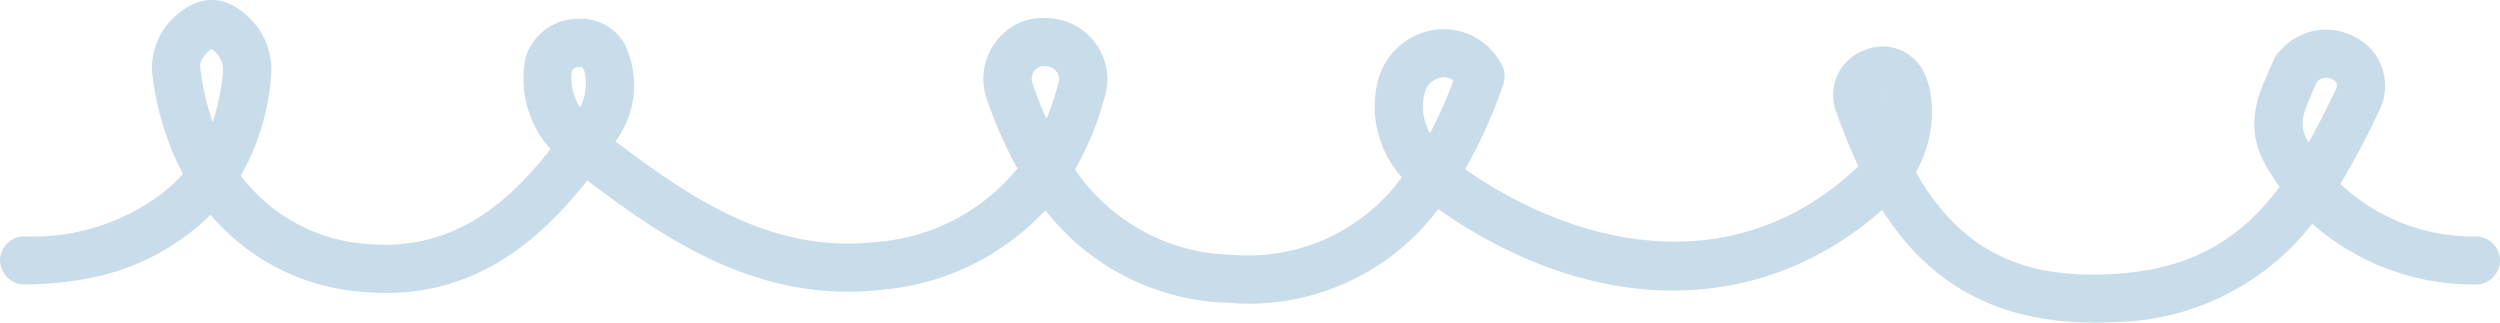 <svg xmlns="http://www.w3.org/2000/svg" width="155" height="20" viewBox="0 0 155 20">
  <g id="title-deco" transform="translate(459.333 -1295.413)">
    <path id="パス_15611" data-name="パス 15611" d="M-329.5,1315.413c-6.732,0-10.614-3.015-13.14-6.981-7.556,6.664-17.921,6.674-27.524-.053a14.662,14.662,0,0,1-12.953,5.811,14.907,14.907,0,0,1-11.406-5.742,15.621,15.621,0,0,1-10.1,4.927c-7.564.867-13.282-2.98-18.3-6.774-3.219,4.081-7.448,7.484-13.887,6.912a13.682,13.682,0,0,1-9.471-4.783,13.068,13.068,0,0,1-1.267,1.109c-2.824,2.172-5.992,3.162-10.269,3.212a1.529,1.529,0,0,1-1.516-1.473,1.5,1.5,0,0,1,1.481-1.509,13.312,13.312,0,0,0,8.47-2.589,10.16,10.16,0,0,0,1.39-1.283,17.768,17.768,0,0,1-1.908-6.29,4.3,4.3,0,0,1,1.8-3.786c.821-.637,2.473-1.414,4.327.5a4.473,4.473,0,0,1,1.245,3.553,14.73,14.73,0,0,1-1.872,6.128,10.669,10.669,0,0,0,7.85,4.236c5.132.448,8.561-2.313,11.347-5.88a6.527,6.527,0,0,1-1.543-5.667,3.345,3.345,0,0,1,3.152-2.4,3.108,3.108,0,0,1,3,1.571,5.843,5.843,0,0,1-.382,5.736l-.192.284c4.751,3.592,9.752,6.976,16.2,6.228a12.471,12.471,0,0,0,8.715-4.553,26.231,26.231,0,0,1-1.912-4.344,3.778,3.778,0,0,1,.521-3.433,3.544,3.544,0,0,1,3.025-1.551c.095,0,.2,0,.3.008a3.826,3.826,0,0,1,2.9,1.543,3.713,3.713,0,0,1,.625,3.161,18.289,18.289,0,0,1-1.889,4.675,12.039,12.039,0,0,0,9.72,5.293,11.785,11.785,0,0,0,10.543-4.808,6.546,6.546,0,0,1-1.489-5.956,4.254,4.254,0,0,1,3.62-3.195,4.033,4.033,0,0,1,4.07,2.2,1.484,1.484,0,0,1,.093,1.186,30.138,30.138,0,0,1-2.369,5.267c6.861,4.8,16.668,7.142,24.381-.176-.524-1.115-.976-2.265-1.385-3.414a2.962,2.962,0,0,1,1.732-3.78A2.862,2.862,0,0,1-340,1300a4.422,4.422,0,0,1,.284.82,7.407,7.407,0,0,1-.837,5.274c2.756,4.757,6.405,6.59,12.049,6.317,4.925-.239,8-2.079,10.508-5.409q-.414-.577-.786-1.206c-1.457-2.463-.573-4.439.136-6.027.1-.223.2-.448.3-.683a1.554,1.554,0,0,1,.4-.547,3.767,3.767,0,0,1,4.806-.727,3.389,3.389,0,0,1,1.3,4.5,47.412,47.412,0,0,1-2.394,4.5,11.993,11.993,0,0,0,8.436,3.26,1.5,1.5,0,0,1,1.463,1.526,1.5,1.5,0,0,1-1.5,1.456h-.036a15.114,15.114,0,0,1-10.1-3.771,15.858,15.858,0,0,1-12.391,6.1Q-328.94,1315.414-329.5,1315.413Zm13.8-14.893-.2.456c-.682,1.526-.937,2.2-.308,3.277.562-.988,1.111-2.062,1.664-3.221.183-.383.088-.537-.136-.671a.768.768,0,0,0-1.009.146Zm-54.11-.315a1.062,1.062,0,0,0-.129.008,1.265,1.265,0,0,0-1.067.989,3.3,3.3,0,0,0,.332,2.473,27.52,27.52,0,0,0,1.453-3.271A.952.952,0,0,0-369.811,1300.205Zm-76.4-1.766-.047.034c-.335.261-.712.7-.666,1.084a16.035,16.035,0,0,0,.779,3.431,13.875,13.875,0,0,0,.635-3.1,1.527,1.527,0,0,0-.424-1.2A2.2,2.2,0,0,0-446.21,1298.439Zm51.585,1.073a.71.71,0,0,0-.583.309.806.806,0,0,0-.117.734q.4,1.176.871,2.219a16.75,16.75,0,0,0,.759-2.272.753.753,0,0,0-.132-.646.841.841,0,0,0-.639-.34l-.156,0Zm-28.708.054-.046,0c-.419.03-.456.153-.5.285a3.3,3.3,0,0,0,.513,2.219,3.276,3.276,0,0,0,.3-2.095.769.769,0,0,0-.187-.4A.321.321,0,0,0-423.333,1299.566Zm80.648,1.759-.011.012.076.21-.009-.038A1.36,1.36,0,0,0-342.685,1301.325Z" fill="#c8dde9"/>
  </g>
</svg>
